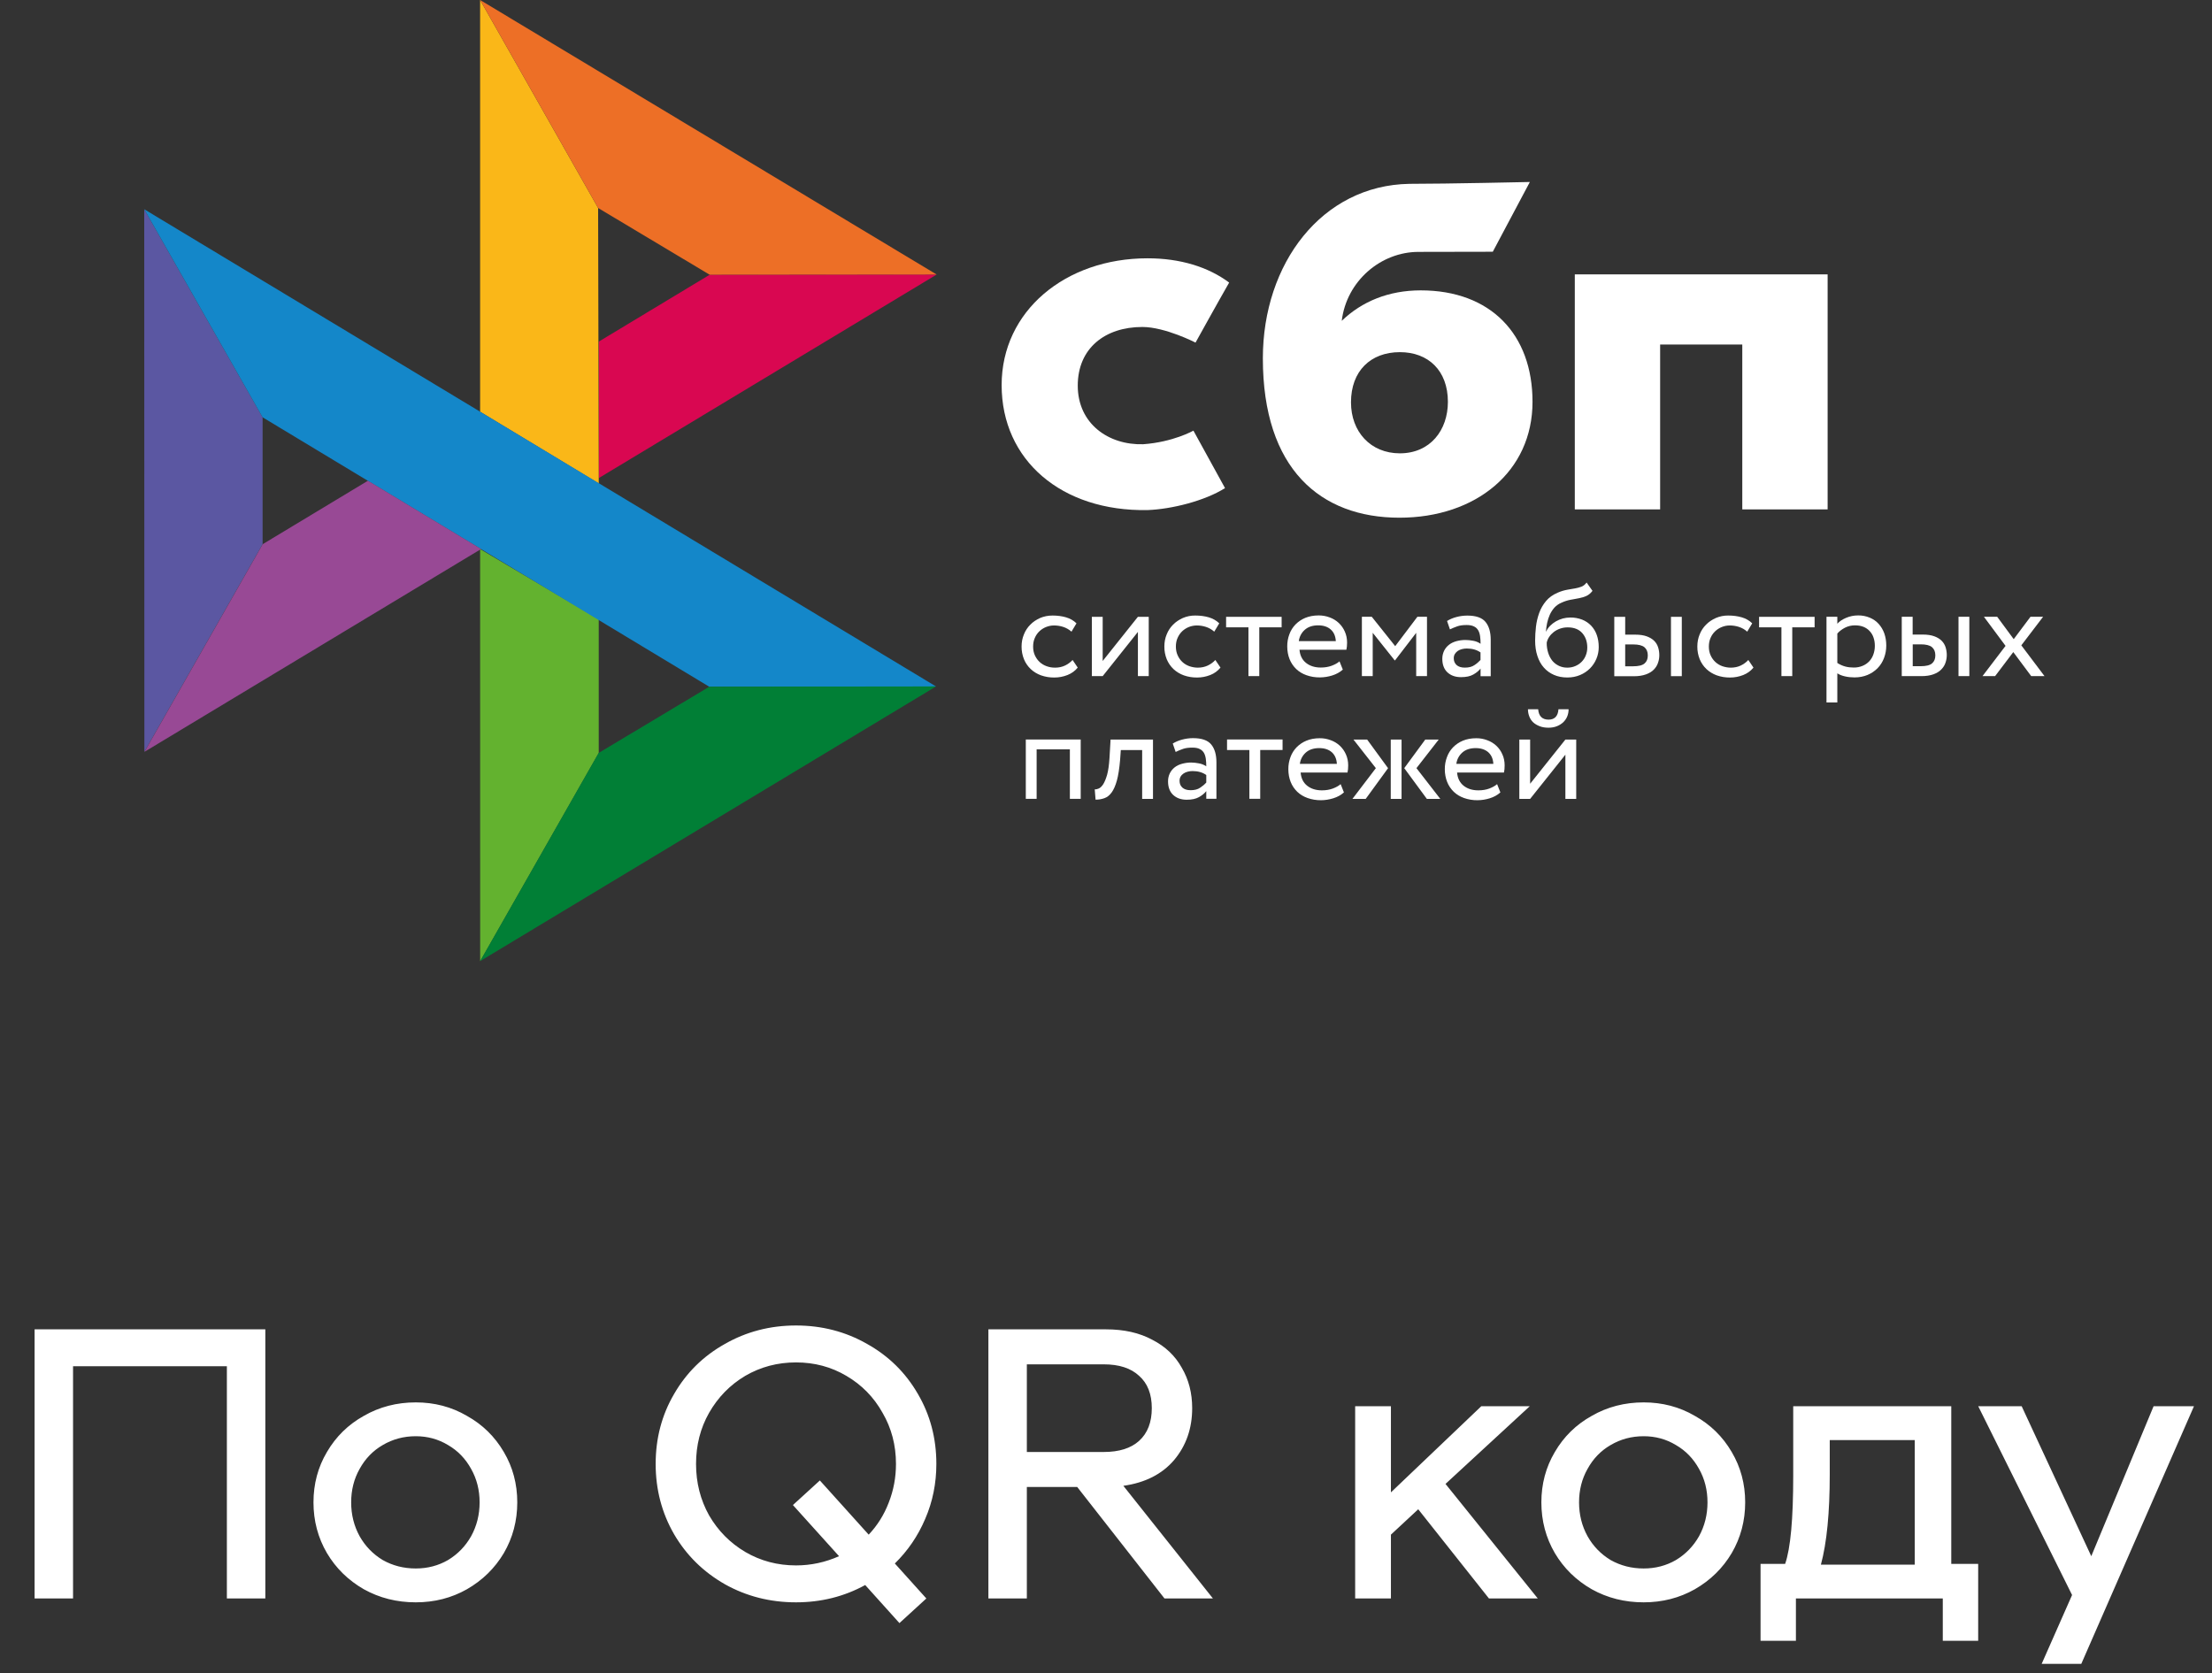 <?xml version="1.0" encoding="UTF-8"?> <svg xmlns="http://www.w3.org/2000/svg" width="78" height="59" viewBox="0 0 78 59" fill="none"><rect x="0" y="0" width="78" height="59" fill="#333333" stroke="none"/><path d="M9.356 56.371H8V48.181H2.576V56.371H1.22V46.88H9.356V56.371ZM14.661 56.507C13.992 56.507 13.382 56.353 12.83 56.046C12.279 55.729 11.845 55.304 11.529 54.771C11.212 54.229 11.054 53.632 11.054 52.981C11.054 52.331 11.212 51.739 11.529 51.205C11.845 50.663 12.279 50.238 12.83 49.931C13.382 49.614 13.992 49.456 14.661 49.456C15.321 49.456 15.922 49.614 16.464 49.931C17.016 50.238 17.449 50.663 17.766 51.205C18.082 51.739 18.24 52.331 18.24 52.981C18.24 53.632 18.082 54.229 17.766 54.771C17.449 55.304 17.016 55.729 16.464 56.046C15.922 56.353 15.321 56.507 14.661 56.507ZM14.661 55.313C15.077 55.313 15.456 55.214 15.8 55.015C16.143 54.807 16.414 54.527 16.613 54.175C16.812 53.813 16.912 53.415 16.912 52.981C16.912 52.547 16.812 52.154 16.613 51.802C16.414 51.44 16.143 51.16 15.8 50.961C15.456 50.753 15.077 50.649 14.661 50.649C14.236 50.649 13.847 50.753 13.495 50.961C13.151 51.16 12.88 51.44 12.681 51.802C12.482 52.154 12.383 52.547 12.383 52.981C12.383 53.415 12.482 53.813 12.681 54.175C12.88 54.527 13.151 54.807 13.495 55.015C13.847 55.214 14.236 55.313 14.661 55.313ZM33.018 51.626C33.018 52.312 32.887 52.959 32.625 53.564C32.372 54.161 32.015 54.685 31.554 55.137L32.665 56.371L31.716 57.239L30.509 55.897C29.768 56.303 28.955 56.507 28.069 56.507C27.156 56.507 26.32 56.294 25.561 55.869C24.801 55.435 24.205 54.848 23.771 54.107C23.337 53.356 23.12 52.529 23.12 51.626C23.12 50.722 23.337 49.899 23.771 49.158C24.205 48.407 24.801 47.82 25.561 47.395C26.32 46.961 27.156 46.744 28.069 46.744C28.982 46.744 29.818 46.961 30.577 47.395C31.337 47.82 31.933 48.407 32.367 49.158C32.801 49.899 33.018 50.722 33.018 51.626ZM28.069 55.205C28.593 55.205 29.099 55.097 29.587 54.88L27.96 53.076L28.91 52.209L30.632 54.12C30.939 53.795 31.174 53.42 31.337 52.995C31.508 52.561 31.594 52.105 31.594 51.626C31.594 50.966 31.436 50.364 31.12 49.822C30.812 49.271 30.387 48.837 29.845 48.52C29.312 48.204 28.72 48.046 28.069 48.046C27.418 48.046 26.822 48.204 26.279 48.52C25.746 48.837 25.321 49.271 25.005 49.822C24.697 50.364 24.544 50.966 24.544 51.626C24.544 52.285 24.697 52.891 25.005 53.442C25.321 53.985 25.746 54.414 26.279 54.73C26.822 55.047 27.418 55.205 28.069 55.205ZM37.985 52.439H36.209V56.371H34.853V46.88H39.002C39.634 46.88 40.177 47.002 40.629 47.246C41.09 47.481 41.438 47.811 41.673 48.236C41.917 48.652 42.039 49.126 42.039 49.66C42.039 50.374 41.826 50.984 41.401 51.49C40.977 51.987 40.38 52.29 39.612 52.398L42.771 56.371H41.063L37.985 52.439ZM36.209 51.205H38.92C39.463 51.205 39.878 51.074 40.168 50.812C40.466 50.541 40.615 50.157 40.615 49.66C40.615 49.162 40.466 48.783 40.168 48.52C39.878 48.249 39.463 48.114 38.92 48.114H36.209V51.205ZM50.01 53.225L49.047 54.12V56.371H47.786V49.592H49.047V52.629L52.233 49.592H53.942L50.972 52.331L54.226 56.371H52.504L50.01 53.225ZM57.959 56.507C57.29 56.507 56.68 56.353 56.129 56.046C55.577 55.729 55.143 55.304 54.827 54.771C54.511 54.229 54.352 53.632 54.352 52.981C54.352 52.331 54.511 51.739 54.827 51.205C55.143 50.663 55.577 50.238 56.129 49.931C56.68 49.614 57.29 49.456 57.959 49.456C58.619 49.456 59.22 49.614 59.763 49.931C60.314 50.238 60.748 50.663 61.064 51.205C61.38 51.739 61.539 52.331 61.539 52.981C61.539 53.632 61.38 54.229 61.064 54.771C60.748 55.304 60.314 55.729 59.763 56.046C59.22 56.353 58.619 56.507 57.959 56.507ZM57.959 55.313C58.375 55.313 58.755 55.214 59.098 55.015C59.442 54.807 59.713 54.527 59.912 54.175C60.111 53.813 60.21 53.415 60.21 52.981C60.21 52.547 60.111 52.154 59.912 51.802C59.713 51.44 59.442 51.16 59.098 50.961C58.755 50.753 58.375 50.649 57.959 50.649C57.534 50.649 57.146 50.753 56.793 50.961C56.45 51.16 56.178 51.44 55.98 51.802C55.781 52.154 55.681 52.547 55.681 52.981C55.681 53.415 55.781 53.813 55.98 54.175C56.178 54.527 56.45 54.807 56.793 55.015C57.146 55.214 57.534 55.313 57.959 55.313ZM69.755 55.151V57.863H68.507V56.371H63.328V57.863H62.081V55.151H62.948C63.138 54.608 63.233 53.569 63.233 52.032V49.592H68.806V55.151H69.755ZM67.518 55.178V50.785H64.521V51.992C64.521 53.347 64.417 54.41 64.209 55.178H67.518ZM77.364 49.592L73.391 58.676H71.994L73.066 56.249L69.757 49.592H71.289L73.743 54.88L75.94 49.592H77.364Z" fill="white"></path><g clip-path="url(#clip0_2305_154)"><path d="M64.446 9.676V17.964H61.437V12.15H58.54V17.964H55.531V9.676H64.446V9.676Z" fill="white"></path><path fill-rule="evenodd" clip-rule="evenodd" d="M49.346 18.257C52.04 18.257 54.04 16.633 54.04 14.171C54.04 11.788 52.564 10.24 50.098 10.24C48.96 10.24 48.021 10.634 47.313 11.314C47.482 9.909 48.691 8.883 50.021 8.883C50.328 8.883 52.639 8.878 52.639 8.878L53.946 6.418C53.946 6.418 51.044 6.483 49.696 6.483C46.613 6.536 44.531 9.291 44.531 12.638C44.531 16.537 46.562 18.257 49.346 18.257ZM49.363 12.419C50.363 12.419 51.056 13.066 51.056 14.171C51.056 15.165 50.44 15.985 49.363 15.987C48.332 15.987 47.639 15.228 47.639 14.188C47.639 13.082 48.332 12.419 49.363 12.419Z" fill="white"></path><path d="M42.083 15.187C42.083 15.187 41.373 15.59 40.311 15.666C39.091 15.702 38.004 14.944 38.004 13.598C38.004 12.284 38.964 11.531 40.281 11.531C41.088 11.531 42.157 12.082 42.157 12.082C42.157 12.082 42.938 10.671 43.343 9.965C42.602 9.412 41.614 9.109 40.465 9.109C37.566 9.109 35.32 10.969 35.32 13.581C35.32 16.227 37.431 18.043 40.465 17.988C41.313 17.957 42.483 17.664 43.197 17.213L42.083 15.187Z" fill="white"></path><path d="M5.086 7.379L9.26 14.716V19.192L5.091 26.515L5.086 7.379Z" fill="#5B57A2"></path><path d="M21.117 12.045L25.028 9.687L33.032 9.68L21.117 16.858V12.045Z" fill="#D90751"></path><path d="M21.091 7.335L21.113 17.049L16.93 14.521V0L21.091 7.335Z" fill="#FAB718"></path><path d="M33.028 9.681L25.024 9.688L21.091 7.335L16.93 0L33.028 9.681Z" fill="#ED6F26"></path><path d="M21.113 26.556V21.843L16.93 19.363L16.932 33.899L21.113 26.556Z" fill="#63B22F"></path><path d="M25.012 24.219L9.259 14.716L5.086 7.379L33.009 24.21L25.012 24.219Z" fill="#1487C9"></path><path d="M16.93 33.895L21.11 26.553L25.011 24.217L33.008 24.207L16.93 33.895Z" fill="#017F36"></path><path d="M5.094 26.514L16.965 19.361L12.974 16.953L9.263 19.191L5.094 26.514Z" fill="#984995"></path><path d="M38.003 23.543C37.911 23.658 37.79 23.745 37.645 23.804C37.496 23.863 37.337 23.894 37.176 23.893C37.017 23.895 36.858 23.869 36.707 23.816C36.572 23.767 36.449 23.692 36.345 23.595C36.242 23.497 36.161 23.379 36.108 23.249C36.05 23.106 36.022 22.954 36.023 22.8C36.023 22.648 36.05 22.506 36.106 22.372C36.159 22.238 36.236 22.123 36.333 22.027C36.43 21.928 36.546 21.853 36.676 21.794C36.809 21.738 36.954 21.707 37.114 21.707C37.285 21.707 37.445 21.728 37.59 21.77C37.735 21.813 37.858 21.883 37.959 21.982L37.783 22.276C37.698 22.2 37.597 22.142 37.488 22.107C37.384 22.074 37.276 22.057 37.167 22.057C37.07 22.057 36.978 22.076 36.889 22.111C36.801 22.146 36.72 22.197 36.652 22.262C36.582 22.328 36.527 22.408 36.49 22.497C36.449 22.588 36.43 22.69 36.43 22.802C36.43 22.918 36.451 23.021 36.492 23.11C36.534 23.202 36.589 23.28 36.659 23.345C36.729 23.411 36.811 23.46 36.906 23.494C37 23.529 37.099 23.545 37.205 23.545C37.336 23.545 37.454 23.519 37.556 23.47C37.656 23.422 37.746 23.356 37.822 23.275L38.003 23.543ZM38.501 23.843V21.752H38.883V23.31L40.125 21.752H40.507V23.844H40.125V22.285L38.883 23.844L38.501 23.843ZM43.037 23.543C42.943 23.659 42.82 23.749 42.679 23.804C42.531 23.863 42.371 23.894 42.211 23.893C42.051 23.895 41.892 23.869 41.742 23.816C41.607 23.767 41.483 23.692 41.379 23.595C41.276 23.497 41.196 23.379 41.142 23.249C41.085 23.106 41.056 22.954 41.058 22.8C41.058 22.648 41.084 22.506 41.14 22.372C41.193 22.238 41.27 22.123 41.367 22.027C41.464 21.928 41.58 21.853 41.71 21.794C41.848 21.735 41.997 21.705 42.148 21.707C42.319 21.707 42.479 21.728 42.624 21.77C42.769 21.813 42.892 21.883 42.994 21.982L42.817 22.276C42.732 22.2 42.632 22.142 42.522 22.107C42.419 22.074 42.31 22.057 42.201 22.057C42.009 22.058 41.825 22.131 41.686 22.262C41.617 22.329 41.562 22.409 41.524 22.497C41.483 22.588 41.464 22.69 41.464 22.802C41.464 22.918 41.486 23.021 41.527 23.11C41.568 23.202 41.623 23.28 41.693 23.345C41.763 23.411 41.846 23.46 41.94 23.494C42.034 23.526 42.133 23.545 42.239 23.545C42.37 23.545 42.486 23.519 42.59 23.47C42.69 23.422 42.781 23.356 42.856 23.275L43.037 23.543ZM43.233 21.752H45.193V22.123H44.405V23.843H44.023V22.123H43.235V21.752H43.233Z" fill="white"></path><path fill-rule="evenodd" clip-rule="evenodd" d="M46.976 23.821C47.121 23.776 47.244 23.708 47.351 23.614L47.234 23.323C47.164 23.384 47.07 23.436 46.957 23.478C46.843 23.52 46.715 23.541 46.575 23.541C46.365 23.541 46.191 23.487 46.053 23.377C45.915 23.266 45.84 23.111 45.823 22.914H47.476C47.493 22.841 47.501 22.759 47.501 22.662C47.501 22.519 47.474 22.39 47.421 22.272C47.371 22.158 47.299 22.055 47.208 21.969C47.116 21.883 47.008 21.817 46.889 21.774C46.765 21.726 46.633 21.703 46.5 21.703C46.321 21.703 46.164 21.734 46.026 21.79C45.896 21.844 45.779 21.923 45.681 22.023C45.585 22.122 45.512 22.24 45.466 22.368C45.415 22.505 45.389 22.65 45.391 22.796C45.391 22.961 45.42 23.111 45.473 23.245C45.525 23.375 45.604 23.493 45.705 23.591C45.804 23.687 45.925 23.76 46.067 23.811C46.22 23.865 46.381 23.891 46.544 23.889C46.69 23.888 46.836 23.865 46.976 23.821ZM46.009 22.211C46.128 22.105 46.285 22.053 46.483 22.053C46.669 22.053 46.819 22.103 46.928 22.202C47.037 22.3 47.094 22.437 47.104 22.61H45.799C45.818 22.457 45.892 22.314 46.009 22.211Z" fill="white"></path><path d="M48.023 21.75H48.371L49.198 22.787L49.981 21.75H50.319V23.842H49.938V22.317L49.193 23.287H49.179L48.405 22.316V23.842H48.023V21.75Z" fill="white"></path><path fill-rule="evenodd" clip-rule="evenodd" d="M51.355 21.76C51.239 21.79 51.128 21.837 51.026 21.899L51.128 22.195C51.215 22.153 51.302 22.118 51.389 22.087C51.476 22.056 51.587 22.042 51.72 22.042C51.826 22.042 51.911 22.059 51.976 22.092C52.041 22.122 52.09 22.169 52.123 22.226C52.157 22.282 52.179 22.353 52.191 22.435C52.203 22.517 52.208 22.607 52.208 22.703C52.13 22.649 52.041 22.613 51.947 22.597C51.856 22.579 51.764 22.57 51.672 22.569C51.558 22.569 51.452 22.586 51.35 22.613C51.249 22.642 51.162 22.684 51.092 22.741C51.02 22.797 50.962 22.869 50.922 22.95C50.88 23.039 50.858 23.136 50.859 23.234C50.859 23.439 50.92 23.599 51.041 23.712C51.162 23.824 51.321 23.88 51.519 23.88C51.698 23.88 51.841 23.85 51.949 23.789C52.058 23.728 52.145 23.657 52.208 23.577V23.848H52.566V22.564C52.566 22.291 52.505 22.08 52.382 21.932C52.261 21.784 52.046 21.709 51.742 21.709C51.606 21.709 51.478 21.727 51.355 21.76ZM51.993 23.455C51.906 23.516 51.792 23.544 51.652 23.544C51.529 23.544 51.432 23.514 51.365 23.455C51.297 23.394 51.263 23.314 51.263 23.215C51.263 23.157 51.275 23.107 51.302 23.063C51.329 23.018 51.365 22.983 51.406 22.954C51.451 22.925 51.501 22.903 51.553 22.891C51.609 22.877 51.664 22.87 51.722 22.87C51.911 22.87 52.073 22.914 52.206 23.008V23.274C52.143 23.343 52.072 23.404 51.993 23.455ZM55.938 21.017C56.015 20.983 56.087 20.924 56.155 20.837L55.947 20.543C55.894 20.614 55.834 20.663 55.766 20.689C55.694 20.716 55.619 20.737 55.543 20.75L55.471 20.762C55.408 20.773 55.341 20.785 55.268 20.797C55.151 20.818 55.038 20.853 54.93 20.9C54.758 20.973 54.62 21.072 54.516 21.196C54.412 21.321 54.33 21.462 54.275 21.617C54.218 21.775 54.18 21.938 54.161 22.104C54.142 22.273 54.132 22.435 54.132 22.59C54.132 22.79 54.158 22.971 54.212 23.133C54.265 23.295 54.34 23.432 54.439 23.542C54.538 23.655 54.657 23.74 54.797 23.801C54.937 23.862 55.094 23.892 55.27 23.892C55.432 23.892 55.582 23.862 55.718 23.805C55.848 23.751 55.966 23.672 56.066 23.573C56.162 23.476 56.24 23.361 56.293 23.232C56.348 23.102 56.375 22.964 56.375 22.818C56.375 22.661 56.351 22.517 56.305 22.39C56.263 22.269 56.195 22.158 56.107 22.064C56.018 21.971 55.91 21.899 55.79 21.852C55.658 21.801 55.516 21.775 55.374 21.777C55.282 21.777 55.193 21.789 55.106 21.812C55.021 21.836 54.94 21.87 54.864 21.913C54.791 21.955 54.723 22.006 54.664 22.066C54.606 22.125 54.557 22.191 54.524 22.266H54.514C54.521 22.169 54.533 22.071 54.555 21.97C54.577 21.869 54.608 21.772 54.649 21.68C54.69 21.589 54.744 21.506 54.809 21.431C54.879 21.355 54.964 21.295 55.06 21.255C55.165 21.206 55.277 21.17 55.391 21.149L55.467 21.136C55.543 21.122 55.615 21.109 55.684 21.095C55.776 21.077 55.86 21.053 55.938 21.017ZM54.594 23.027C54.556 22.909 54.538 22.785 54.541 22.661C54.557 22.589 54.586 22.522 54.627 22.461C54.669 22.397 54.722 22.341 54.785 22.291C54.927 22.182 55.102 22.123 55.282 22.125C55.507 22.125 55.676 22.193 55.795 22.327C55.913 22.463 55.971 22.632 55.971 22.837C55.971 22.938 55.952 23.03 55.918 23.114C55.886 23.198 55.836 23.274 55.773 23.338C55.71 23.402 55.635 23.453 55.551 23.488C55.464 23.526 55.369 23.545 55.263 23.545C55.157 23.545 55.06 23.523 54.971 23.481C54.882 23.439 54.803 23.379 54.741 23.305C54.675 23.222 54.626 23.128 54.594 23.027ZM59.304 21.753H58.922V23.845H59.304V21.753ZM56.926 21.753H57.308V22.381H57.661C57.827 22.381 57.962 22.402 58.071 22.442C58.18 22.482 58.267 22.536 58.333 22.602C58.398 22.668 58.444 22.745 58.47 22.832C58.497 22.919 58.511 23.008 58.511 23.102C58.511 23.197 58.497 23.286 58.465 23.375C58.436 23.465 58.386 23.542 58.318 23.613C58.25 23.683 58.158 23.74 58.042 23.782C57.926 23.824 57.786 23.848 57.617 23.848H56.923V21.753H56.926ZM57.308 22.731V23.497H57.586C57.777 23.497 57.912 23.465 57.989 23.398C58.067 23.333 58.105 23.239 58.105 23.114C58.105 22.987 58.064 22.891 57.987 22.825C57.907 22.759 57.774 22.726 57.591 22.726H57.308V22.731Z" fill="white"></path><path d="M61.831 23.543C61.739 23.658 61.618 23.745 61.473 23.804C61.324 23.863 61.165 23.894 61.005 23.893C60.845 23.895 60.686 23.869 60.535 23.816C60.4 23.767 60.277 23.692 60.173 23.595C60.07 23.497 59.99 23.379 59.936 23.249C59.879 23.106 59.85 22.954 59.852 22.8C59.852 22.648 59.878 22.506 59.934 22.372C59.987 22.238 60.064 22.123 60.161 22.027C60.258 21.928 60.373 21.853 60.504 21.794C60.642 21.735 60.791 21.705 60.942 21.707C61.113 21.707 61.273 21.728 61.418 21.77C61.563 21.813 61.686 21.883 61.787 21.982L61.611 22.276C61.526 22.2 61.425 22.142 61.316 22.107C61.212 22.074 61.104 22.057 60.995 22.057C60.898 22.057 60.806 22.076 60.717 22.111C60.629 22.146 60.548 22.197 60.48 22.262C60.41 22.329 60.355 22.409 60.318 22.497C60.277 22.588 60.258 22.69 60.258 22.802C60.258 22.918 60.279 23.021 60.32 23.11C60.361 23.202 60.417 23.28 60.487 23.345C60.557 23.411 60.639 23.46 60.734 23.494C60.828 23.526 60.927 23.545 61.033 23.545C61.164 23.545 61.28 23.519 61.384 23.47C61.484 23.422 61.575 23.356 61.65 23.275L61.831 23.543ZM62.027 21.752H63.987V22.123H63.199V23.843H62.817V22.123H62.029V21.752H62.027Z" fill="white"></path><path fill-rule="evenodd" clip-rule="evenodd" d="M64.788 21.75H64.406V24.773H64.788V23.746C64.865 23.795 64.957 23.831 65.064 23.854C65.17 23.878 65.281 23.889 65.395 23.889C65.564 23.889 65.716 23.859 65.854 23.802C65.986 23.747 66.106 23.666 66.207 23.565C66.306 23.464 66.381 23.346 66.434 23.207C66.487 23.069 66.514 22.921 66.514 22.763C66.514 22.608 66.49 22.465 66.444 22.335C66.4 22.213 66.333 22.099 66.246 22.002C66.16 21.907 66.053 21.832 65.934 21.783C65.803 21.728 65.662 21.701 65.52 21.703C65.371 21.703 65.231 21.732 65.098 21.788C64.965 21.845 64.861 21.912 64.788 21.997V21.75ZM65.054 22.138C65.163 22.082 65.281 22.053 65.409 22.053C65.521 22.053 65.62 22.07 65.709 22.105C65.796 22.141 65.869 22.19 65.929 22.256C65.99 22.322 66.036 22.397 66.065 22.486C66.096 22.575 66.111 22.672 66.111 22.777C66.111 22.89 66.091 22.991 66.057 23.085C66.026 23.175 65.975 23.256 65.91 23.325C65.844 23.393 65.764 23.447 65.675 23.483C65.577 23.523 65.471 23.543 65.364 23.541C65.26 23.541 65.163 23.53 65.071 23.506C64.971 23.479 64.875 23.436 64.788 23.379V22.343C64.856 22.263 64.946 22.195 65.054 22.138ZM69.443 21.75H69.061V23.842H69.443V21.75ZM67.062 21.75H67.444V22.378H67.797C67.964 22.378 68.099 22.399 68.208 22.439C68.317 22.479 68.404 22.533 68.469 22.599C68.534 22.665 68.58 22.742 68.607 22.829C68.633 22.916 68.648 23.005 68.648 23.099C68.648 23.193 68.633 23.283 68.602 23.372C68.573 23.461 68.522 23.539 68.454 23.609C68.387 23.68 68.295 23.736 68.179 23.779C68.063 23.821 67.923 23.844 67.754 23.844H67.06V21.75H67.062ZM67.447 22.728V23.494H67.725C67.916 23.494 68.051 23.461 68.128 23.395C68.206 23.329 68.244 23.236 68.244 23.111C68.244 22.984 68.203 22.888 68.126 22.822C68.046 22.756 67.913 22.723 67.73 22.723H67.447V22.728Z" fill="white"></path><path d="M71.276 22.758L72.093 23.842H71.624L70.993 22.996L70.353 23.842H69.908L70.72 22.777L69.957 21.75H70.425L71.008 22.54L71.6 21.75H72.045L71.276 22.758ZM37.726 26.427H36.554V28.172H36.172V26.08H38.108V28.172H37.726V26.427ZM40.275 26.451H39.522L39.497 26.803C39.471 27.102 39.434 27.342 39.384 27.525C39.333 27.709 39.27 27.849 39.198 27.948C39.125 28.047 39.041 28.115 38.944 28.148C38.844 28.184 38.738 28.201 38.632 28.2L38.603 27.838C38.644 27.84 38.692 27.831 38.745 27.807C38.799 27.784 38.852 27.732 38.903 27.655C38.953 27.574 38.999 27.462 39.041 27.316C39.081 27.168 39.108 26.975 39.123 26.733L39.161 26.082H40.657V28.174H40.275V26.451Z" fill="white"></path><path fill-rule="evenodd" clip-rule="evenodd" d="M41.683 26.083C41.559 26.116 41.448 26.163 41.354 26.221L41.456 26.518C41.543 26.475 41.63 26.44 41.717 26.41C41.804 26.379 41.915 26.365 42.048 26.365C42.154 26.365 42.239 26.381 42.304 26.414C42.369 26.445 42.418 26.492 42.452 26.548C42.485 26.605 42.507 26.675 42.519 26.757C42.531 26.84 42.536 26.929 42.536 27.025C42.458 26.972 42.369 26.936 42.275 26.92C42.184 26.902 42.092 26.892 41.999 26.891C41.886 26.891 41.779 26.908 41.678 26.936C41.576 26.964 41.489 27.007 41.419 27.063C41.348 27.119 41.29 27.191 41.25 27.272C41.208 27.361 41.186 27.458 41.188 27.557C41.188 27.761 41.248 27.921 41.369 28.034C41.489 28.146 41.649 28.203 41.847 28.203C42.026 28.203 42.169 28.172 42.278 28.111C42.386 28.05 42.473 27.98 42.536 27.899V28.17H42.894V26.887C42.894 26.614 42.833 26.402 42.71 26.254C42.589 26.106 42.374 26.031 42.07 26.031C41.939 26.031 41.809 26.049 41.683 26.083ZM42.323 27.777C42.237 27.838 42.123 27.867 41.983 27.867C41.857 27.867 41.763 27.836 41.695 27.777C41.627 27.716 41.594 27.636 41.594 27.538C41.594 27.479 41.606 27.43 41.632 27.385C41.659 27.34 41.695 27.305 41.736 27.277C41.778 27.248 41.828 27.227 41.884 27.213C41.939 27.199 41.996 27.192 42.053 27.192C42.241 27.192 42.403 27.237 42.536 27.331V27.596C42.474 27.665 42.402 27.726 42.323 27.777Z" fill="white"></path><path d="M43.266 26.078H45.226V26.449H44.438V28.17H44.056V26.45H43.268V26.078H43.266Z" fill="white"></path><path fill-rule="evenodd" clip-rule="evenodd" d="M47.015 28.152C47.16 28.107 47.284 28.039 47.39 27.945L47.274 27.653C47.204 27.715 47.11 27.766 46.996 27.809C46.882 27.851 46.754 27.872 46.614 27.872C46.404 27.872 46.23 27.818 46.092 27.708C45.954 27.597 45.88 27.442 45.863 27.244H47.516C47.532 27.172 47.54 27.089 47.54 26.993C47.54 26.85 47.513 26.72 47.46 26.603C47.41 26.489 47.338 26.386 47.247 26.3C47.155 26.214 47.047 26.148 46.928 26.105C46.804 26.057 46.672 26.033 46.539 26.034C46.36 26.034 46.203 26.064 46.066 26.121C45.935 26.175 45.818 26.254 45.72 26.354C45.625 26.453 45.551 26.571 45.505 26.699C45.454 26.836 45.428 26.981 45.43 27.127C45.43 27.292 45.459 27.442 45.512 27.576C45.565 27.71 45.645 27.825 45.744 27.922C45.843 28.018 45.964 28.091 46.107 28.142C46.259 28.196 46.42 28.222 46.583 28.22C46.725 28.22 46.87 28.196 47.015 28.152ZM46.046 26.539C46.165 26.434 46.322 26.382 46.52 26.382C46.709 26.382 46.856 26.434 46.965 26.53C47.073 26.629 47.131 26.765 47.141 26.939H45.836C45.855 26.785 45.929 26.643 46.046 26.539ZM47.726 26.081H48.209L48.946 27.09L48.158 28.173H47.69L48.516 27.089L47.726 26.081ZM49.041 26.081H49.422V28.173H49.041V26.081ZM50.788 28.173L49.947 27.089L50.732 26.081H50.258L49.517 27.089L50.314 28.173H50.788ZM52.533 28.152C52.678 28.107 52.801 28.039 52.907 27.945L52.791 27.653C52.721 27.715 52.627 27.766 52.514 27.809C52.4 27.851 52.272 27.872 52.132 27.872C51.921 27.872 51.747 27.818 51.609 27.708C51.472 27.597 51.397 27.442 51.38 27.244H53.033C53.05 27.172 53.057 27.089 53.057 26.993C53.057 26.85 53.031 26.72 52.977 26.603C52.928 26.489 52.856 26.386 52.765 26.3C52.673 26.214 52.564 26.148 52.446 26.105C52.322 26.057 52.19 26.033 52.057 26.034C51.878 26.034 51.721 26.064 51.583 26.121C51.453 26.175 51.336 26.254 51.238 26.354C51.142 26.453 51.069 26.571 51.023 26.699C50.971 26.836 50.946 26.981 50.947 27.127C50.947 27.292 50.977 27.442 51.03 27.576C51.083 27.71 51.163 27.825 51.262 27.922C51.361 28.018 51.481 28.091 51.624 28.142C51.777 28.196 51.938 28.222 52.1 28.22C52.247 28.219 52.393 28.196 52.533 28.152ZM51.564 26.539C51.682 26.434 51.84 26.382 52.038 26.382C52.224 26.382 52.373 26.434 52.482 26.53C52.591 26.629 52.649 26.765 52.659 26.939H51.354C51.372 26.785 51.447 26.643 51.564 26.539ZM54.607 25.378C54.382 25.378 54.259 25.256 54.239 25.012H53.879C53.879 25.105 53.896 25.19 53.928 25.27C53.959 25.35 54.005 25.418 54.065 25.475C54.126 25.531 54.203 25.576 54.293 25.611C54.382 25.646 54.486 25.663 54.604 25.663C54.713 25.663 54.81 25.646 54.897 25.611C54.984 25.578 55.056 25.531 55.119 25.475C55.179 25.418 55.228 25.35 55.262 25.27C55.295 25.19 55.312 25.105 55.312 25.012H54.955C54.938 25.256 54.819 25.378 54.607 25.378ZM53.575 26.081V28.173H53.956L55.199 26.614V28.173H55.581V26.081H55.199L53.956 27.639V26.081H53.575Z" fill="white"></path></g><defs><clipPath id="clip0_2305_154"><rect width="68.642" height="33.897" fill="white" transform="translate(5.086)"></rect></clipPath></defs></svg> 